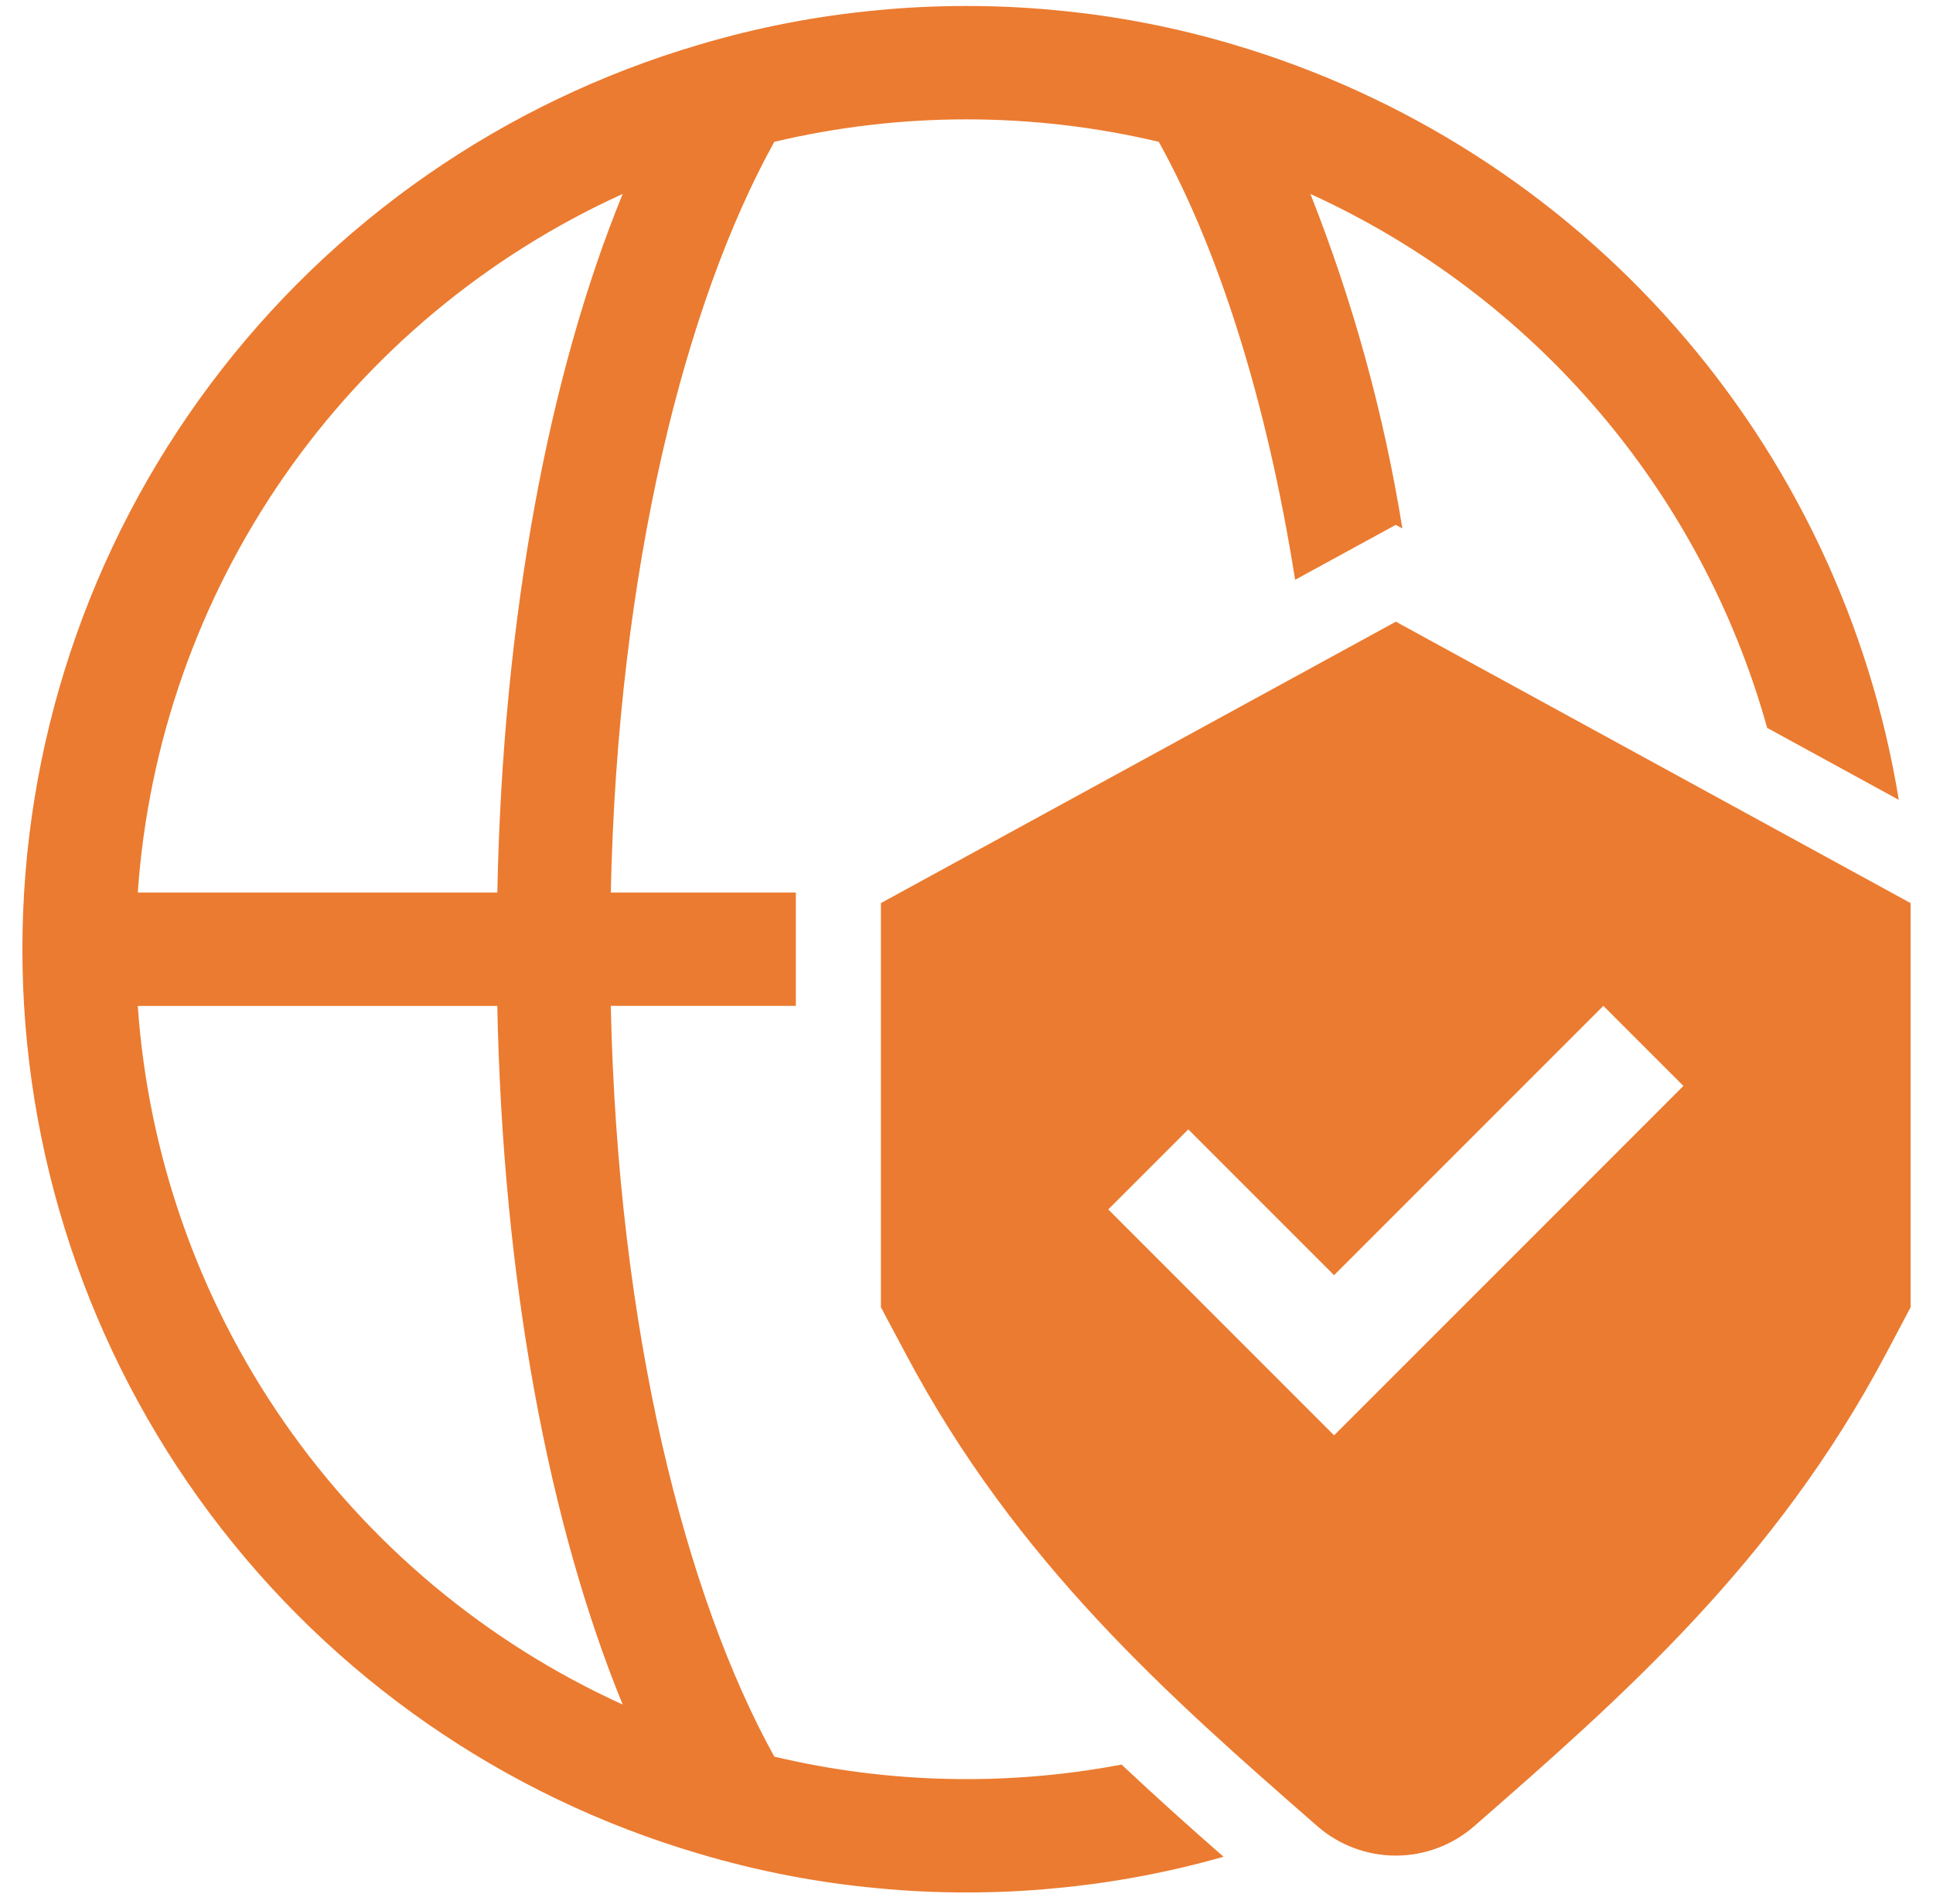 <?xml version="1.0" encoding="UTF-8"?><svg id="Layer_1" xmlns="http://www.w3.org/2000/svg" viewBox="0 0 696.59 686"><defs><style>.cls-1{fill:#eb7b30;}</style></defs><path class="cls-1" d="m444.74,16.12c-21.09-6.28-42.74-10.45-64.65-12.46-10.48-1.02-21.03-1.5-31.78-1.5s-21.3.47-31.78,1.5c-21.91,2-43.57,6.18-64.65,12.46-70.38,20.71-132.17,63.64-176.11,122.38C31.82,197.24,8.07,268.63,8.07,342s23.75,144.75,67.7,203.5c43.95,58.74,105.74,101.68,176.11,122.38,21.09,6.28,42.74,10.45,64.65,12.46,10.48,1.02,21.03,1.5,31.78,1.5s21.3-.47,31.78-1.5c20.59-1.89,40.95-5.7,60.83-11.36-12.32-10.75-24.56-21.78-36.74-33.21-41.45,7.84-84.09,6.87-125.14-2.86-31.92-57.64-56.42-153.11-58.93-270.49h66.69v-40.83h-66.69c2.52-117.45,27.01-212.92,58.93-270.49h0c45.55-10.79,92.99-10.79,138.55,0,20.96,37.77,38.72,91.87,49.13,157.8l36.27-19.8,2.38,1.29h0c-6.64-41.25-17.75-81.66-33.14-120.51,39.8,18.13,75.16,44.74,103.59,77.97,28.44,33.23,49.26,72.28,61.01,114.4l47.43,25.93h0c-10.3-63.28-38.24-122.38-80.61-170.51-42.37-48.13-97.45-83.32-158.93-101.55h0Zm-220.34,598.02c-49.11-22.32-91.27-57.49-122.03-101.8-30.76-44.31-48.98-96.11-52.72-149.91h129.56c1.97,99.28,18.57,186.72,45.18,251.71h0Zm-45.18-292.55H49.65c3.74-53.81,21.94-105.61,52.71-149.93,30.76-44.31,72.93-79.48,122.04-101.79-26.61,64.99-43.21,152.43-45.18,251.71h0Z"/><path class="cls-1" d="m503.02,223.99l-185.57,101.39v145.62l8.78,16.47c40.08,75.67,95.2,123.92,148.55,170.54,7.82,6.8,17.84,10.55,28.21,10.55s20.39-3.75,28.21-10.55c53.35-46.61,108.54-94.86,148.61-170.54l8.71-16.47v-145.62l-185.5-101.39Zm-22.25,293.16l-81.39-81.39,28.85-28.85,52.53,52.53,97.04-97.04,28.85,28.85-125.88,125.89Z"/></svg>